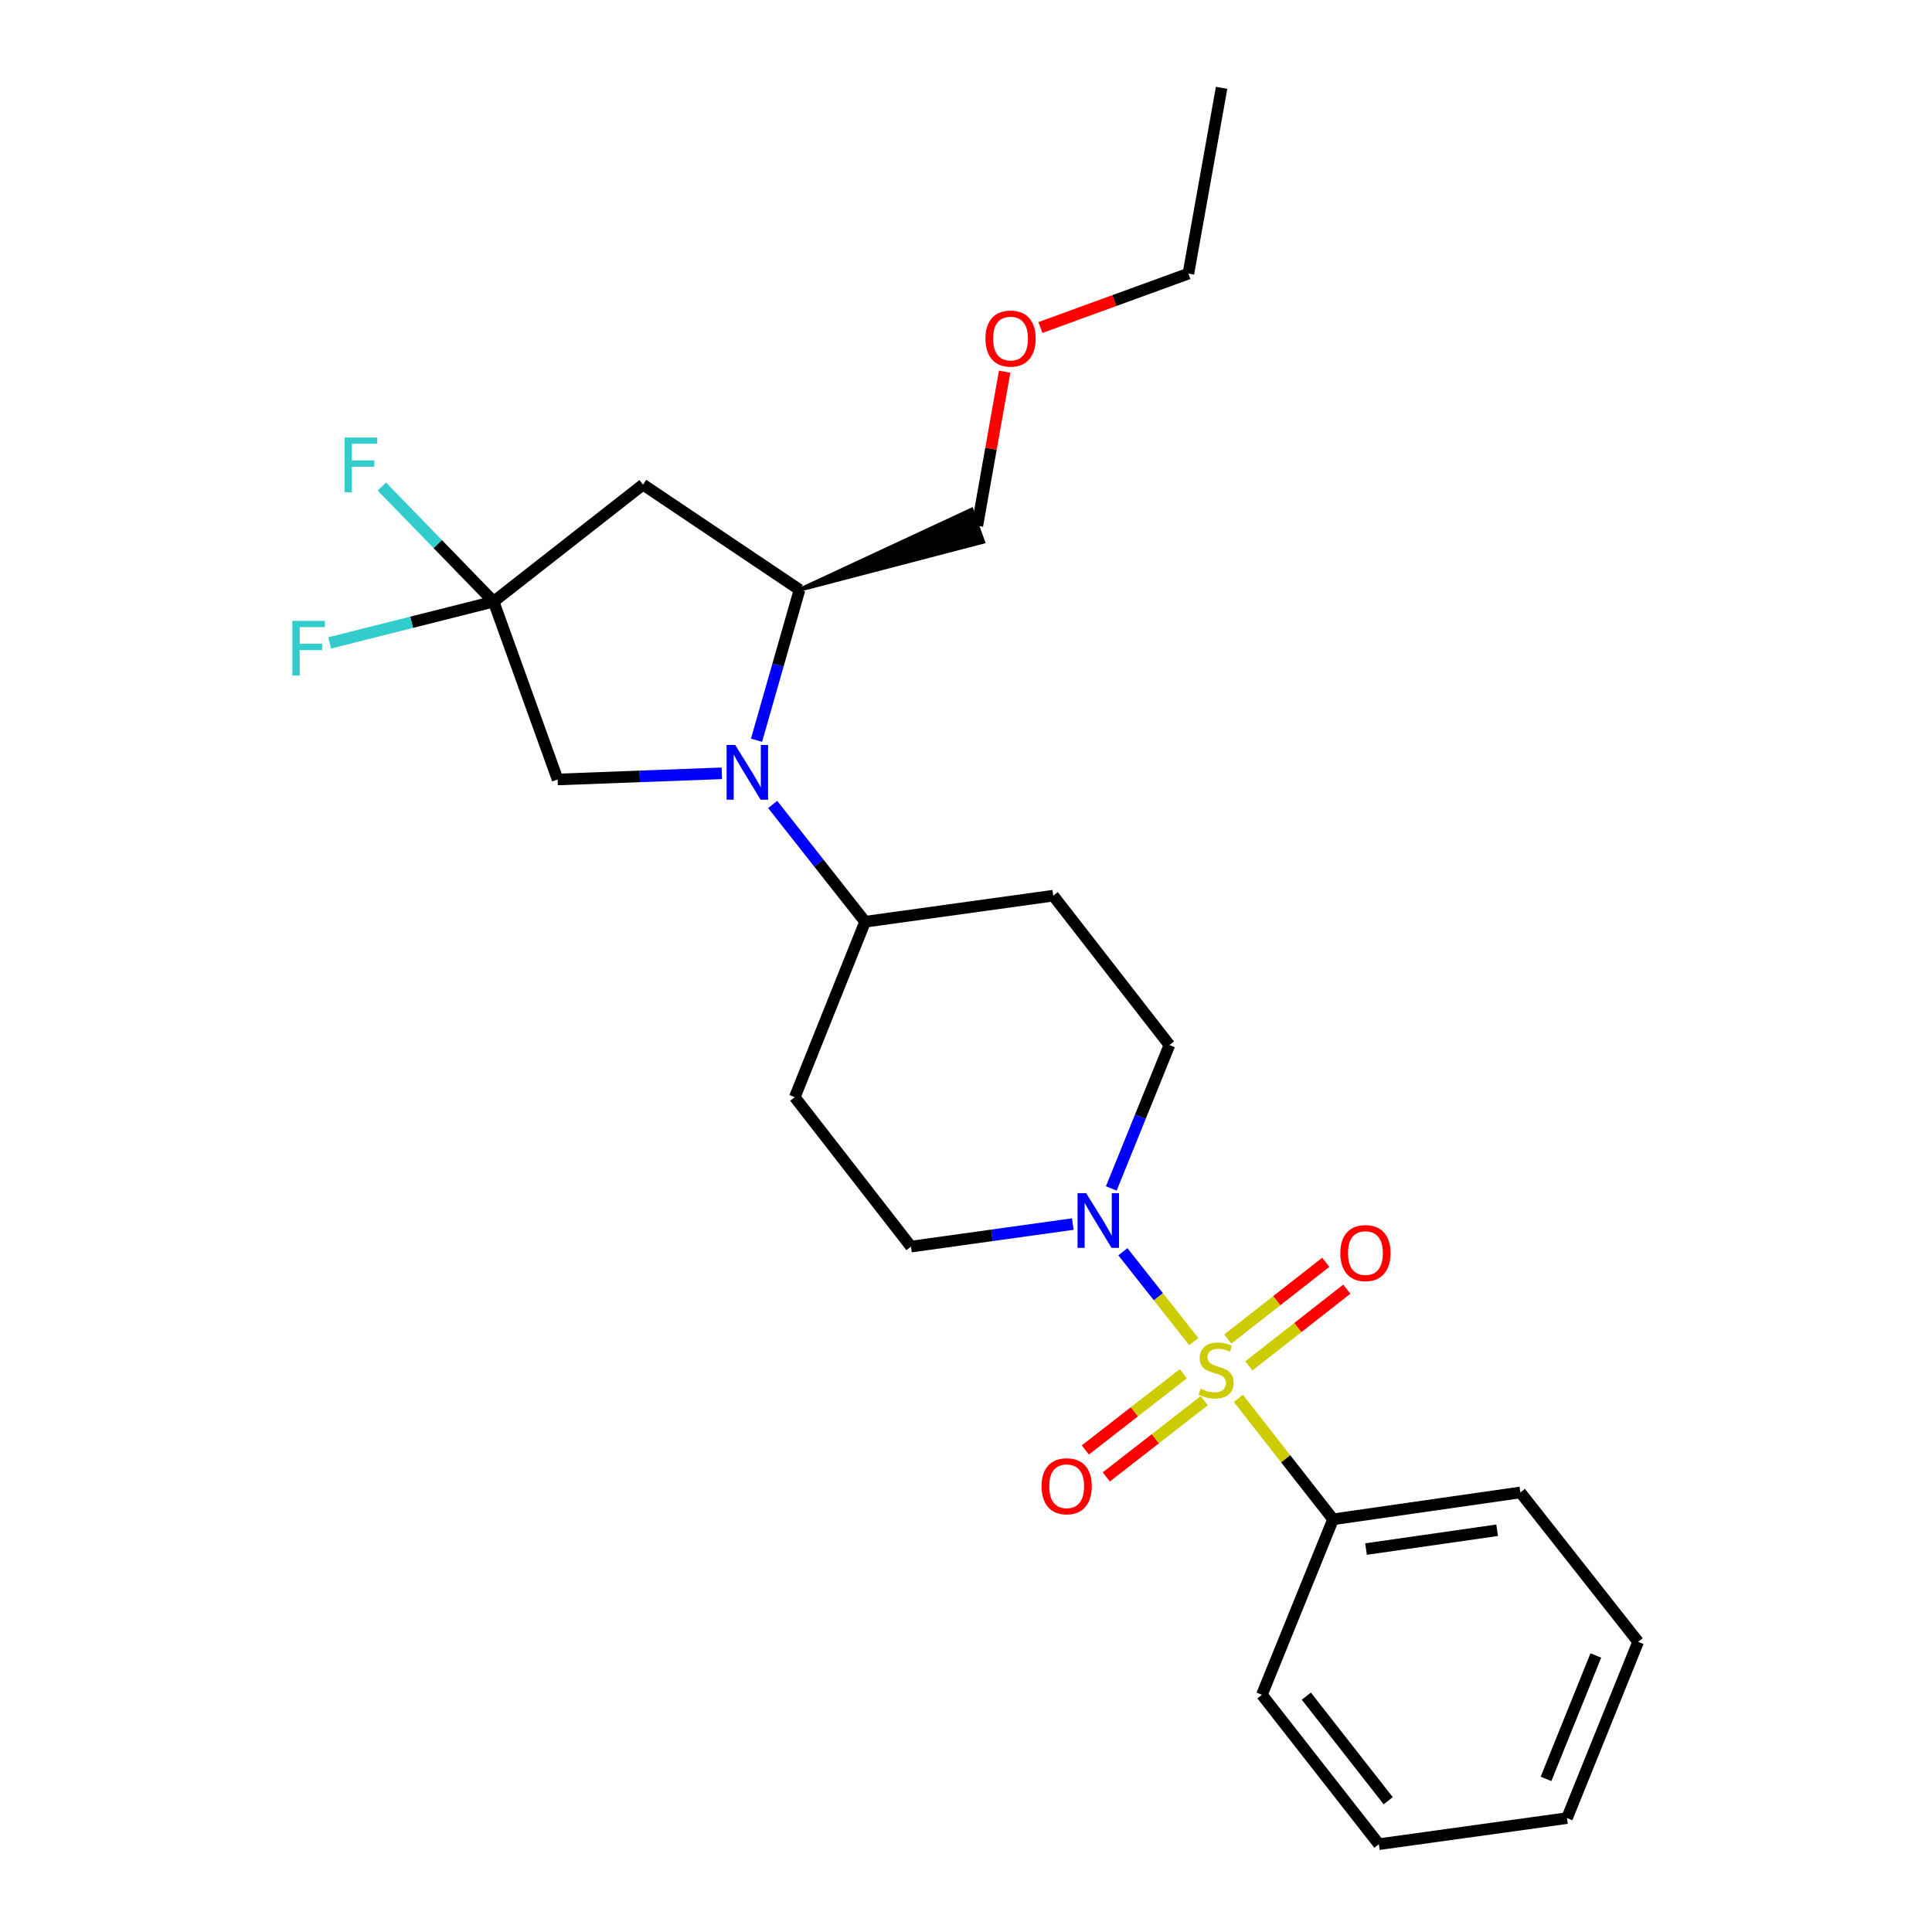 <?xml version='1.0' encoding='iso-8859-1'?>
<svg version='1.1' baseProfile='full'
              xmlns='http://www.w3.org/2000/svg'
                      xmlns:rdkit='http://www.rdkit.org/xml'
                      xmlns:xlink='http://www.w3.org/1999/xlink'
                  xml:space='preserve'
width='1000px' height='1000px' viewBox='0 0 1000 1000'>
<!-- END OF HEADER -->
<rect style='opacity:1.0;fill:#FFFFFF;stroke:none' width='1000' height='1000' x='0' y='0'> </rect>
<path class='bond-1' d='M 617.896,694.421 L 599.55,671.158' style='fill:none;fill-rule:evenodd;stroke:#CCCC00;stroke-width:6px;stroke-linecap:butt;stroke-linejoin:miter;stroke-opacity:1' />
<path class='bond-1' d='M 599.55,671.158 L 581.203,647.894' style='fill:none;fill-rule:evenodd;stroke:#0000FF;stroke-width:6px;stroke-linecap:butt;stroke-linejoin:miter;stroke-opacity:1' />
<path class='bond-7' d='M 612.485,711.051 L 587.126,730.774' style='fill:none;fill-rule:evenodd;stroke:#CCCC00;stroke-width:6px;stroke-linecap:butt;stroke-linejoin:miter;stroke-opacity:1' />
<path class='bond-7' d='M 587.126,730.774 L 561.767,750.497' style='fill:none;fill-rule:evenodd;stroke:#FF0000;stroke-width:6px;stroke-linecap:butt;stroke-linejoin:miter;stroke-opacity:1' />
<path class='bond-7' d='M 623.332,724.996 L 597.973,744.719' style='fill:none;fill-rule:evenodd;stroke:#CCCC00;stroke-width:6px;stroke-linecap:butt;stroke-linejoin:miter;stroke-opacity:1' />
<path class='bond-7' d='M 597.973,744.719 L 572.614,764.443' style='fill:none;fill-rule:evenodd;stroke:#FF0000;stroke-width:6px;stroke-linecap:butt;stroke-linejoin:miter;stroke-opacity:1' />
<path class='bond-8' d='M 646.419,706.977 L 671.763,687.128' style='fill:none;fill-rule:evenodd;stroke:#CCCC00;stroke-width:6px;stroke-linecap:butt;stroke-linejoin:miter;stroke-opacity:1' />
<path class='bond-8' d='M 671.763,687.128 L 697.107,667.28' style='fill:none;fill-rule:evenodd;stroke:#FF0000;stroke-width:6px;stroke-linecap:butt;stroke-linejoin:miter;stroke-opacity:1' />
<path class='bond-8' d='M 635.526,693.068 L 660.87,673.22' style='fill:none;fill-rule:evenodd;stroke:#CCCC00;stroke-width:6px;stroke-linecap:butt;stroke-linejoin:miter;stroke-opacity:1' />
<path class='bond-8' d='M 660.87,673.22 L 686.214,653.371' style='fill:none;fill-rule:evenodd;stroke:#FF0000;stroke-width:6px;stroke-linecap:butt;stroke-linejoin:miter;stroke-opacity:1' />
<path class='bond-9' d='M 640.973,723.787 L 665.484,755.087' style='fill:none;fill-rule:evenodd;stroke:#CCCC00;stroke-width:6px;stroke-linecap:butt;stroke-linejoin:miter;stroke-opacity:1' />
<path class='bond-9' d='M 665.484,755.087 L 689.995,786.388' style='fill:none;fill-rule:evenodd;stroke:#000000;stroke-width:6px;stroke-linecap:butt;stroke-linejoin:miter;stroke-opacity:1' />
<path class='bond-0' d='M 399.927,416.392 L 423.851,446.742' style='fill:none;fill-rule:evenodd;stroke:#0000FF;stroke-width:6px;stroke-linecap:butt;stroke-linejoin:miter;stroke-opacity:1' />
<path class='bond-0' d='M 423.851,446.742 L 447.775,477.092' style='fill:none;fill-rule:evenodd;stroke:#000000;stroke-width:6px;stroke-linecap:butt;stroke-linejoin:miter;stroke-opacity:1' />
<path class='bond-4' d='M 391.572,383.153 L 402.698,344.203' style='fill:none;fill-rule:evenodd;stroke:#0000FF;stroke-width:6px;stroke-linecap:butt;stroke-linejoin:miter;stroke-opacity:1' />
<path class='bond-4' d='M 402.698,344.203 L 413.825,305.254' style='fill:none;fill-rule:evenodd;stroke:#000000;stroke-width:6px;stroke-linecap:butt;stroke-linejoin:miter;stroke-opacity:1' />
<path class='bond-5' d='M 373.628,400.265 L 331.127,401.858' style='fill:none;fill-rule:evenodd;stroke:#0000FF;stroke-width:6px;stroke-linecap:butt;stroke-linejoin:miter;stroke-opacity:1' />
<path class='bond-5' d='M 331.127,401.858 L 288.627,403.451' style='fill:none;fill-rule:evenodd;stroke:#000000;stroke-width:6px;stroke-linecap:butt;stroke-linejoin:miter;stroke-opacity:1' />
<path class='bond-10' d='M 575.202,615.134 L 590.248,578.021' style='fill:none;fill-rule:evenodd;stroke:#0000FF;stroke-width:6px;stroke-linecap:butt;stroke-linejoin:miter;stroke-opacity:1' />
<path class='bond-10' d='M 590.248,578.021 L 605.293,540.908' style='fill:none;fill-rule:evenodd;stroke:#000000;stroke-width:6px;stroke-linecap:butt;stroke-linejoin:miter;stroke-opacity:1' />
<path class='bond-11' d='M 555.281,633.58 L 513.399,639.41' style='fill:none;fill-rule:evenodd;stroke:#0000FF;stroke-width:6px;stroke-linecap:butt;stroke-linejoin:miter;stroke-opacity:1' />
<path class='bond-11' d='M 513.399,639.41 L 471.517,645.24' style='fill:none;fill-rule:evenodd;stroke:#000000;stroke-width:6px;stroke-linecap:butt;stroke-linejoin:miter;stroke-opacity:1' />
<path class='bond-2' d='M 255.492,311.398 L 288.627,403.451' style='fill:none;fill-rule:evenodd;stroke:#000000;stroke-width:6px;stroke-linecap:butt;stroke-linejoin:miter;stroke-opacity:1' />
<path class='bond-14' d='M 255.492,311.398 L 213.064,322.088' style='fill:none;fill-rule:evenodd;stroke:#000000;stroke-width:6px;stroke-linecap:butt;stroke-linejoin:miter;stroke-opacity:1' />
<path class='bond-14' d='M 213.064,322.088 L 170.636,332.779' style='fill:none;fill-rule:evenodd;stroke:#33CCCC;stroke-width:6px;stroke-linecap:butt;stroke-linejoin:miter;stroke-opacity:1' />
<path class='bond-15' d='M 255.492,311.398 L 226.568,281.611' style='fill:none;fill-rule:evenodd;stroke:#000000;stroke-width:6px;stroke-linecap:butt;stroke-linejoin:miter;stroke-opacity:1' />
<path class='bond-15' d='M 226.568,281.611 L 197.645,251.825' style='fill:none;fill-rule:evenodd;stroke:#33CCCC;stroke-width:6px;stroke-linecap:butt;stroke-linejoin:miter;stroke-opacity:1' />
<path class='bond-27' d='M 255.492,311.398 L 332.823,250.84' style='fill:none;fill-rule:evenodd;stroke:#000000;stroke-width:6px;stroke-linecap:butt;stroke-linejoin:miter;stroke-opacity:1' />
<path class='bond-3' d='M 332.823,250.84 L 413.825,305.254' style='fill:none;fill-rule:evenodd;stroke:#000000;stroke-width:6px;stroke-linecap:butt;stroke-linejoin:miter;stroke-opacity:1' />
<path class='bond-16' d='M 413.825,305.254 L 508.861,280.43 L 502.877,263.808 Z' style='fill:#000000;fill-rule:evenodd;fill-opacity:1;stroke:#000000;stroke-width:2px;stroke-linecap:butt;stroke-linejoin:miter;stroke-opacity:1;' />
<path class='bond-6' d='M 447.775,477.092 L 411.371,567.909' style='fill:none;fill-rule:evenodd;stroke:#000000;stroke-width:6px;stroke-linecap:butt;stroke-linejoin:miter;stroke-opacity:1' />
<path class='bond-25' d='M 447.775,477.092 L 545.148,463.597' style='fill:none;fill-rule:evenodd;stroke:#000000;stroke-width:6px;stroke-linecap:butt;stroke-linejoin:miter;stroke-opacity:1' />
<path class='bond-18' d='M 689.995,786.388 L 786.947,772.48' style='fill:none;fill-rule:evenodd;stroke:#000000;stroke-width:6px;stroke-linecap:butt;stroke-linejoin:miter;stroke-opacity:1' />
<path class='bond-18' d='M 707.047,801.789 L 774.912,792.054' style='fill:none;fill-rule:evenodd;stroke:#000000;stroke-width:6px;stroke-linecap:butt;stroke-linejoin:miter;stroke-opacity:1' />
<path class='bond-19' d='M 689.995,786.388 L 653.16,877.214' style='fill:none;fill-rule:evenodd;stroke:#000000;stroke-width:6px;stroke-linecap:butt;stroke-linejoin:miter;stroke-opacity:1' />
<path class='bond-12' d='M 605.293,540.908 L 545.148,463.597' style='fill:none;fill-rule:evenodd;stroke:#000000;stroke-width:6px;stroke-linecap:butt;stroke-linejoin:miter;stroke-opacity:1' />
<path class='bond-13' d='M 471.517,645.24 L 411.371,567.909' style='fill:none;fill-rule:evenodd;stroke:#000000;stroke-width:6px;stroke-linecap:butt;stroke-linejoin:miter;stroke-opacity:1' />
<path class='bond-17' d='M 505.869,272.119 L 512.939,232.249' style='fill:none;fill-rule:evenodd;stroke:#000000;stroke-width:6px;stroke-linecap:butt;stroke-linejoin:miter;stroke-opacity:1' />
<path class='bond-17' d='M 512.939,232.249 L 520.01,192.38' style='fill:none;fill-rule:evenodd;stroke:#FF0000;stroke-width:6px;stroke-linecap:butt;stroke-linejoin:miter;stroke-opacity:1' />
<path class='bond-20' d='M 538.514,169.528 L 576.816,155.569' style='fill:none;fill-rule:evenodd;stroke:#FF0000;stroke-width:6px;stroke-linecap:butt;stroke-linejoin:miter;stroke-opacity:1' />
<path class='bond-20' d='M 576.816,155.569 L 615.118,141.611' style='fill:none;fill-rule:evenodd;stroke:#000000;stroke-width:6px;stroke-linecap:butt;stroke-linejoin:miter;stroke-opacity:1' />
<path class='bond-23' d='M 786.947,772.48 L 847.907,849.801' style='fill:none;fill-rule:evenodd;stroke:#000000;stroke-width:6px;stroke-linecap:butt;stroke-linejoin:miter;stroke-opacity:1' />
<path class='bond-22' d='M 653.16,877.214 L 713.708,954.545' style='fill:none;fill-rule:evenodd;stroke:#000000;stroke-width:6px;stroke-linecap:butt;stroke-linejoin:miter;stroke-opacity:1' />
<path class='bond-22' d='M 676.153,877.923 L 718.536,932.055' style='fill:none;fill-rule:evenodd;stroke:#000000;stroke-width:6px;stroke-linecap:butt;stroke-linejoin:miter;stroke-opacity:1' />
<path class='bond-21' d='M 615.118,141.611 L 632.294,45.455' style='fill:none;fill-rule:evenodd;stroke:#000000;stroke-width:6px;stroke-linecap:butt;stroke-linejoin:miter;stroke-opacity:1' />
<path class='bond-24' d='M 713.708,954.545 L 811.081,941.05' style='fill:none;fill-rule:evenodd;stroke:#000000;stroke-width:6px;stroke-linecap:butt;stroke-linejoin:miter;stroke-opacity:1' />
<path class='bond-26' d='M 847.907,849.801 L 811.081,941.05' style='fill:none;fill-rule:evenodd;stroke:#000000;stroke-width:6px;stroke-linecap:butt;stroke-linejoin:miter;stroke-opacity:1' />
<path class='bond-26' d='M 826,856.877 L 800.222,920.751' style='fill:none;fill-rule:evenodd;stroke:#000000;stroke-width:6px;stroke-linecap:butt;stroke-linejoin:miter;stroke-opacity:1' />
<path  class='atom-0' d='M 621.438 718.776
Q 621.758 718.896, 623.078 719.456
Q 624.398 720.016, 625.838 720.376
Q 627.318 720.696, 628.758 720.696
Q 631.438 720.696, 632.998 719.416
Q 634.558 718.096, 634.558 715.816
Q 634.558 714.256, 633.758 713.296
Q 632.998 712.336, 631.798 711.816
Q 630.598 711.296, 628.598 710.696
Q 626.078 709.936, 624.558 709.216
Q 623.078 708.496, 621.998 706.976
Q 620.958 705.456, 620.958 702.896
Q 620.958 699.336, 623.358 697.136
Q 625.798 694.936, 630.598 694.936
Q 633.878 694.936, 637.598 696.496
L 636.678 699.576
Q 633.278 698.176, 630.718 698.176
Q 627.958 698.176, 626.438 699.336
Q 624.918 700.456, 624.958 702.416
Q 624.958 703.936, 625.718 704.856
Q 626.518 705.776, 627.638 706.296
Q 628.798 706.816, 630.718 707.416
Q 633.278 708.216, 634.798 709.016
Q 636.318 709.816, 637.398 711.456
Q 638.518 713.056, 638.518 715.816
Q 638.518 719.736, 635.878 721.856
Q 633.278 723.936, 628.918 723.936
Q 626.398 723.936, 624.478 723.376
Q 622.598 722.856, 620.358 721.936
L 621.438 718.776
' fill='#CCCC00'/>
<path  class='atom-1' d='M 380.564 385.611
L 389.844 400.611
Q 390.764 402.091, 392.244 404.771
Q 393.724 407.451, 393.804 407.611
L 393.804 385.611
L 397.564 385.611
L 397.564 413.931
L 393.684 413.931
L 383.724 397.531
Q 382.564 395.611, 381.324 393.411
Q 380.124 391.211, 379.764 390.531
L 379.764 413.931
L 376.084 413.931
L 376.084 385.611
L 380.564 385.611
' fill='#0000FF'/>
<path  class='atom-2' d='M 562.208 617.585
L 571.488 632.585
Q 572.408 634.065, 573.888 636.745
Q 575.368 639.425, 575.448 639.585
L 575.448 617.585
L 579.208 617.585
L 579.208 645.905
L 575.328 645.905
L 565.368 629.505
Q 564.208 627.585, 562.968 625.385
Q 561.768 623.185, 561.408 622.505
L 561.408 645.905
L 557.728 645.905
L 557.728 617.585
L 562.208 617.585
' fill='#0000FF'/>
<path  class='atom-8' d='M 539.107 769.282
Q 539.107 762.482, 542.467 758.682
Q 545.827 754.882, 552.107 754.882
Q 558.387 754.882, 561.747 758.682
Q 565.107 762.482, 565.107 769.282
Q 565.107 776.162, 561.707 780.082
Q 558.307 783.962, 552.107 783.962
Q 545.867 783.962, 542.467 780.082
Q 539.107 776.202, 539.107 769.282
M 552.107 780.762
Q 556.427 780.762, 558.747 777.882
Q 561.107 774.962, 561.107 769.282
Q 561.107 763.722, 558.747 760.922
Q 556.427 758.082, 552.107 758.082
Q 547.787 758.082, 545.427 760.882
Q 543.107 763.682, 543.107 769.282
Q 543.107 775.002, 545.427 777.882
Q 547.787 780.762, 552.107 780.762
' fill='#FF0000'/>
<path  class='atom-9' d='M 693.749 648.589
Q 693.749 641.789, 697.109 637.989
Q 700.469 634.189, 706.749 634.189
Q 713.029 634.189, 716.389 637.989
Q 719.749 641.789, 719.749 648.589
Q 719.749 655.469, 716.349 659.389
Q 712.949 663.269, 706.749 663.269
Q 700.509 663.269, 697.109 659.389
Q 693.749 655.509, 693.749 648.589
M 706.749 660.069
Q 711.069 660.069, 713.389 657.189
Q 715.749 654.269, 715.749 648.589
Q 715.749 643.029, 713.389 640.229
Q 711.069 637.389, 706.749 637.389
Q 702.429 637.389, 700.069 640.189
Q 697.749 642.989, 697.749 648.589
Q 697.749 654.309, 700.069 657.189
Q 702.429 660.069, 706.749 660.069
' fill='#FF0000'/>
<path  class='atom-15' d='M 151.328 321.363
L 168.168 321.363
L 168.168 324.603
L 155.128 324.603
L 155.128 333.203
L 166.728 333.203
L 166.728 336.483
L 155.128 336.483
L 155.128 349.683
L 151.328 349.683
L 151.328 321.363
' fill='#33CCCC'/>
<path  class='atom-16' d='M 178.338 226.453
L 195.178 226.453
L 195.178 229.693
L 182.138 229.693
L 182.138 238.293
L 193.738 238.293
L 193.738 241.573
L 182.138 241.573
L 182.138 254.773
L 178.338 254.773
L 178.338 226.453
' fill='#33CCCC'/>
<path  class='atom-18' d='M 510.064 175.238
Q 510.064 168.438, 513.424 164.638
Q 516.784 160.838, 523.064 160.838
Q 529.344 160.838, 532.704 164.638
Q 536.064 168.438, 536.064 175.238
Q 536.064 182.118, 532.664 186.038
Q 529.264 189.918, 523.064 189.918
Q 516.824 189.918, 513.424 186.038
Q 510.064 182.158, 510.064 175.238
M 523.064 186.718
Q 527.384 186.718, 529.704 183.838
Q 532.064 180.918, 532.064 175.238
Q 532.064 169.678, 529.704 166.878
Q 527.384 164.038, 523.064 164.038
Q 518.744 164.038, 516.384 166.838
Q 514.064 169.638, 514.064 175.238
Q 514.064 180.958, 516.384 183.838
Q 518.744 186.718, 523.064 186.718
' fill='#FF0000'/>
</svg>
